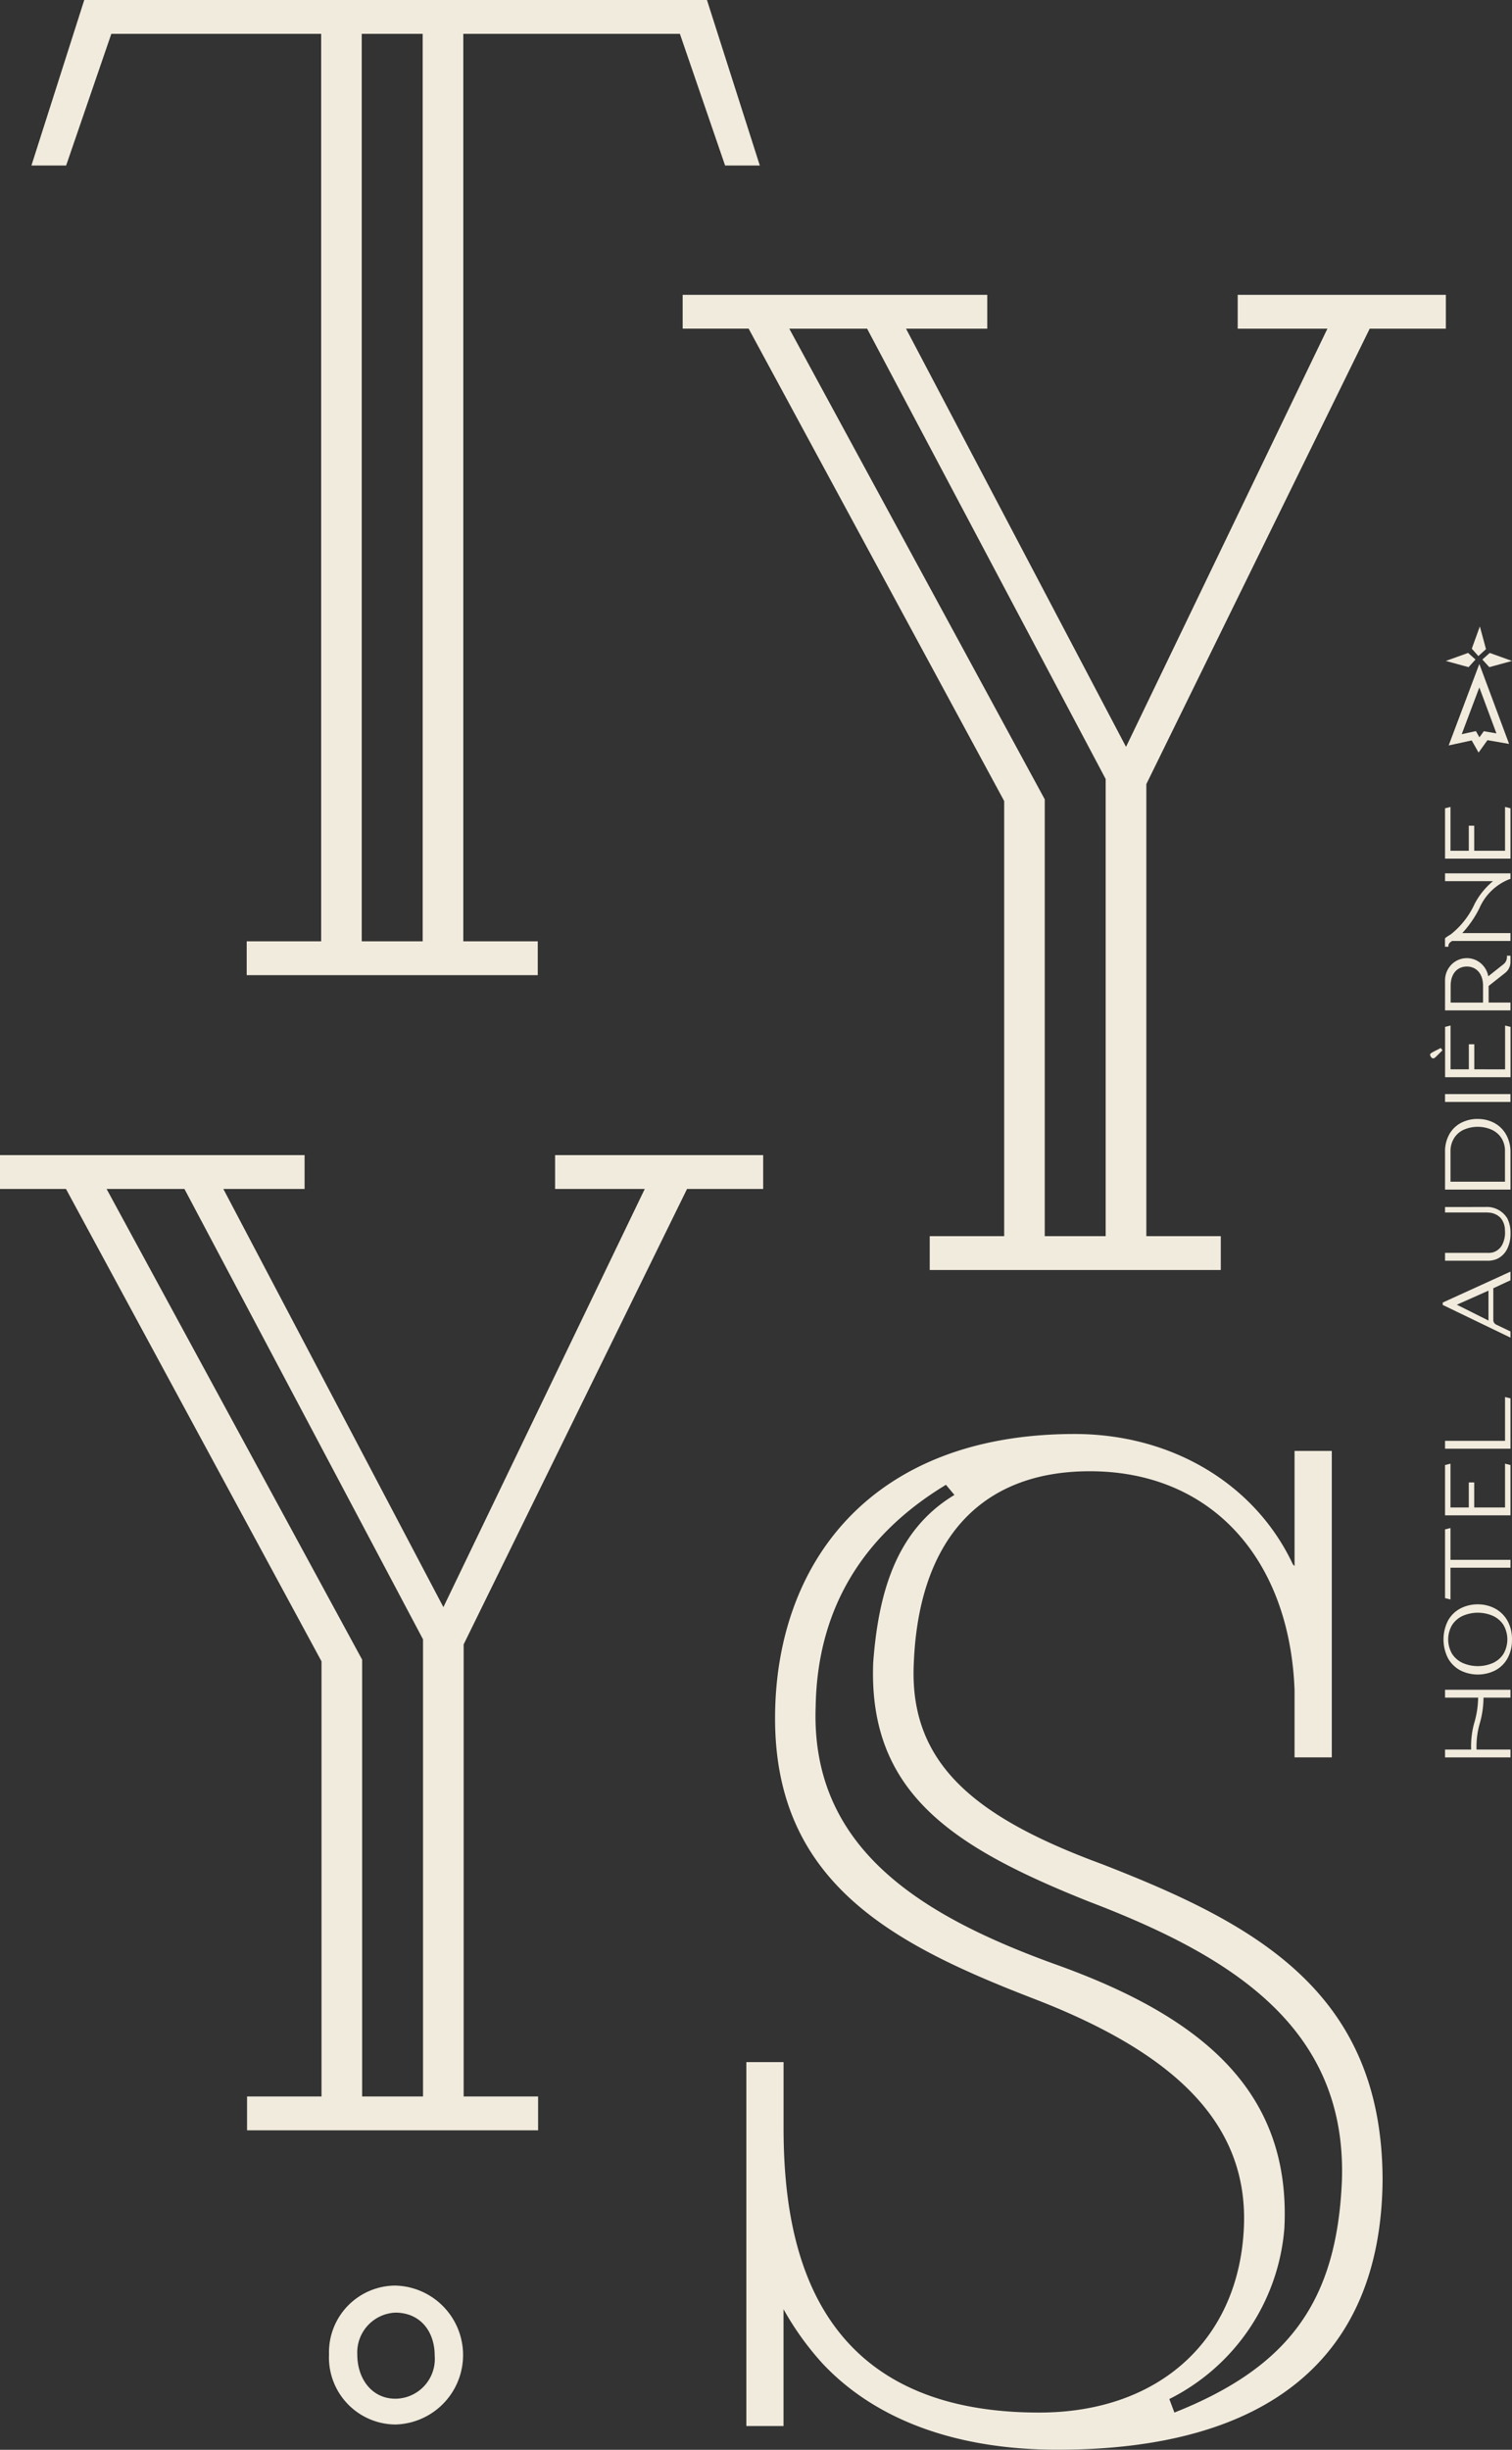 <svg xmlns="http://www.w3.org/2000/svg" width="133.214" height="215.734" viewBox="0 0 133.214 215.734">
  <rect x="0" y="0" width="133.214" height="215.734" fill="#333333" stroke="none"/>
  <g id="Groupe_145" data-name="Groupe 145" transform="translate(-234.787 -7651.276)">
    <path id="Tracé_38" data-name="Tracé 38" d="M32.2,2.981H37.57V82.894H32.2ZM7.754,0,3.1,14.575H6.157L10.138,2.981H28.626V82.894h-6.56v2.98H47.709v-2.98h-6.56V2.981H60.232l3.982,11.593h3.058L62.617,0Z" transform="translate(234.457 7651.276)" fill="#f1ebdd"/>
    <path id="Tracé_39" data-name="Tracé 39" d="M116.222,32.042V29.061h18.338v2.981h-6.71L108.171,72.148v39.806h6.56v2.981H89.087v-2.981h6.56V73.638l-22.514-41.6H67.32V29.061H94.156v2.981H87l19.382,36.824,17.741-36.824Zm-17,41.448v38.464h5.367V71.7L83.571,32.042H76.714Z" transform="translate(227.613 7648.18)" fill="#f1ebdd"/>
    <path id="Tracé_40" data-name="Tracé 40" d="M31.905,158.285,9.392,116.837h6.859L37.271,156.5v40.253H31.905Zm17-44.429v2.981h7.9l-17.74,36.825L19.679,116.837h7.156v-2.981H0v2.981H5.814l22.513,41.6v38.316H21.767v2.981H47.409v-2.981H40.85V156.943l19.68-40.106h6.709v-2.981Z" transform="translate(234.787 7639.143)" fill="#f1ebdd"/>
    <path id="Tracé_41" data-name="Tracé 41" d="M121.9,142.836h3.281v26.985H121.9v-5.963c-.447-11.481-7.3-19.233-18.038-19.233-9.692,0-15.059,6.113-15.506,16.846-.447,8.8,5.219,13.568,16.55,17.741,13.418,5.219,24.749,11.181,24.749,27.88-.15,15.655-10.14,23.7-28.625,23.7-9.542,0-16.4-2.981-20.724-7.6a25.715,25.715,0,0,1-3.429-4.771v10.286H73.6V196.657h3.28v5.814c0,10.735,2.833,25.048,22.513,25.048,10.735,0,17.592-6.56,18.04-16.251.447-9.392-6.412-15.5-18.338-20.126C86.717,186.371,76.131,181,76.131,166.392c0-13.568,8.35-25.048,26.39-25.048,8.647,0,15.951,4.473,19.232,11.481l.148.15Zm-18.188,39.658c-11.927-4.771-19.381-9.542-18.934-21.022.447-5.963,1.938-11.629,7.155-14.76l-.745-.894c-7.156,4.323-11.331,10.734-11.48,19.53-.448,12.376,9.094,18.339,21.021,22.663,12.971,4.621,20.872,11.18,20.275,23.257a18.449,18.449,0,0,1-10.138,15.06l.448,1.192c10.138-4.026,14.312-9.841,14.759-20.426.448-13.568-9.84-19.828-22.363-24.6" transform="translate(226.943 7636.213)" fill="#f1ebdd"/>
    <path id="Tracé_42" data-name="Tracé 42" d="M32.446,231.345a5.872,5.872,0,0,1,5.847-6.063,6.119,6.119,0,0,1,0,12.234,5.9,5.9,0,0,1-5.847-6.171m9.31.108c0-2.166-1.3-3.789-3.464-3.789a3.514,3.514,0,0,0-3.357,3.681c0,2.165,1.3,3.9,3.357,3.9a3.5,3.5,0,0,0,3.464-3.789" transform="translate(231.33 7627.268)" fill="#f1ebdd"/>
    <path id="Tracé_43" data-name="Tracé 43" d="M146.18,64.937l.65-.581,1.962.706-2,.548Z" transform="translate(219.209 7644.418)" fill="#f1ebdd"/>
    <path id="Tracé_44" data-name="Tracé 44" d="M145.192,64.937l-.65-.581-1.962.706,2,.548Z" transform="translate(219.592 7644.418)" fill="#f1ebdd"/>
    <path id="Tracé_45" data-name="Tracé 45" d="M145.719,64.355l-.579-.651.71-1.96.542,2Z" transform="translate(219.318 7644.696)" fill="#f1ebdd"/>
    <path id="Tracé_46" data-name="Tracé 46" d="M145.559,67.511l1.507,4.046-.664-.115-.448-.078-.264.37-.122.17-.047-.083-.263-.464-.522.113-.727.158Zm0-2.067-2.7,7.175,2.028-.441.606,1.069.783-1.092,1.907.331Z" transform="translate(219.563 7644.302)" fill="#f1ebdd"/>
    <path id="Tracé_47" data-name="Tracé 47" d="M142.5,166.557h5.764v.692h-2.376a8.359,8.359,0,0,1-.366,2.393,7.4,7.4,0,0,0-.248,2.177h2.991v.692H142.5v-.692h2.3a7.654,7.654,0,0,1,.256-2.287,8.237,8.237,0,0,0,.359-2.284H142.5Z" transform="translate(219.602 7633.526)" fill="#f1ebdd"/>
    <path id="Tracé_48" data-name="Tracé 48" d="M145.375,158.135a3.183,3.183,0,0,1,1.5.361,2.735,2.735,0,0,1,1.1,1.067,3.264,3.264,0,0,1,.407,1.661,3.325,3.325,0,0,1-.4,1.678,2.66,2.66,0,0,1-1.094,1.06,3.43,3.43,0,0,1-3.031,0,2.677,2.677,0,0,1-1.1-1.06,3.66,3.66,0,0,1,0-3.355,2.671,2.671,0,0,1,1.1-1.059,3.28,3.28,0,0,1,1.52-.353m2.253,4.366a2.541,2.541,0,0,0,0-2.553,2.2,2.2,0,0,0-.933-.8,3.327,3.327,0,0,0-2.65,0,2.223,2.223,0,0,0-.937.8,2.519,2.519,0,0,0,0,2.553,2.215,2.215,0,0,0,.937.8,3.337,3.337,0,0,0,2.65,0,2.187,2.187,0,0,0,.933-.8" transform="translate(219.617 7634.424)" fill="#f1ebdd"/>
    <path id="Tracé_49" data-name="Tracé 49" d="M142.979,150.614v2.8h5.286v.692h-5.286v2.8l-.479-.121v-6.053Z" transform="translate(219.602 7635.225)" fill="#f1ebdd"/>
    <path id="Tracé_50" data-name="Tracé 50" d="M147.786,148.128V144.27l.479.119v4.431H142.5v-4.431l.479-.119v3.858h1.613v-2.207h.478v2.207Z" transform="translate(219.602 7635.901)" fill="#f1ebdd"/>
    <path id="Tracé_51" data-name="Tracé 51" d="M147.786,137.7l.479.118v4.431H142.5v-.692h5.286Z" transform="translate(219.602 7636.602)" fill="#f1ebdd"/>
    <path id="Tracé_52" data-name="Tracé 52" d="M148.241,125.341v.762l-1.51.7v2.805a.446.446,0,0,0,.255.4l1.255.6v.545l-5.968-2.879v-.21l5.289-2.411.051.1-.048-.105Zm-1.937,4.308v-2.635l-2.788,1.241Z" transform="translate(219.625 7637.918)" fill="#f1ebdd"/>
    <path id="Tracé_53" data-name="Tracé 53" d="M146.051,118.969a2.1,2.1,0,0,1,1.939,1.009,2.79,2.79,0,0,1,.276,1.306v.071a2.876,2.876,0,0,1-.314,1.351,1.891,1.891,0,0,1-.918.857,2.184,2.184,0,0,1-.873.138H142.5v-.692h1.317l1.639,0h.751a1.92,1.92,0,0,0,.506-.043,1.359,1.359,0,0,0,.835-.692,2.348,2.348,0,0,0,.229-1.262,1.693,1.693,0,0,0-.373-1.071,1.56,1.56,0,0,0-.946-.468,3.945,3.945,0,0,0-.535-.021l-.2,0H142.5v-.479Z" transform="translate(219.602 7638.598)" fill="#f1ebdd"/>
    <path id="Tracé_54" data-name="Tracé 54" d="M145.383,110.293a3.079,3.079,0,0,1,1.433.34,2.606,2.606,0,0,1,1.049,1.01,3.075,3.075,0,0,1,.4,1.563v3.307H142.5v-3.307a3.085,3.085,0,0,1,.387-1.584,2.527,2.527,0,0,1,1.052-1,3.152,3.152,0,0,1,1.444-.332m-1.215.941a1.993,1.993,0,0,0-.86.733,2.145,2.145,0,0,0-.327,1.17v2.684h4.8v-2.677a2.1,2.1,0,0,0-.318-1.173,2.041,2.041,0,0,0-.866-.733,3.067,3.067,0,0,0-2.433,0" transform="translate(219.602 7639.522)" fill="#f1ebdd"/>
    <rect id="Rectangle_26" data-name="Rectangle 26" width="5.764" height="0.692" transform="translate(362.102 7747.625)" fill="#f1ebdd"/>
    <path id="Tracé_55" data-name="Tracé 55" d="M141.624,103.755c-.187.188-.262.224-.329.224a.252.252,0,0,1-.187-.128.337.337,0,0,1-.081-.2c0-.071.054-.112.123-.158a2.1,2.1,0,0,1,.19-.112l.624-.32.155.2Zm6.011,1.187v-3.858l.478.119v4.431h-5.765V101.2l.48-.119v3.858h1.612v-2.207h.48v2.207Z" transform="translate(219.758 7640.504)" fill="#f1ebdd"/>
    <path id="Tracé_56" data-name="Tracé 56" d="M147.953,94.2l.311,0v.549a1.227,1.227,0,0,1-.469.968l-1.454,1.148v1.46h1.924v.692H142.5V96.376a1.962,1.962,0,0,1,.257-.984,1.932,1.932,0,0,1,.7-.714,1.9,1.9,0,0,1,1.926,0,1.957,1.957,0,0,1,.926,1.335l1.339-1.061a.8.8,0,0,0,.306-.633Zm-2.023,2.234-.114.017a1.789,1.789,0,0,0-.166-.541,1.358,1.358,0,0,0-.509-.566,1.39,1.39,0,0,0-.676-.189h-.088a1.394,1.394,0,0,0-.676.189,1.354,1.354,0,0,0-.51.566,1.807,1.807,0,0,0-.166.541c-.008.045-.014.087-.02.129h0c0,.016,0,.033-.005.049l0,.048c0,.026,0,.053-.006.079v1.575l2.854,0V96.836c0-.064,0-.126-.007-.187s-.01-.118-.018-.175l0-.02Z" transform="translate(219.602 7641.237)" fill="#f1ebdd"/>
    <path id="Tracé_57" data-name="Tracé 57" d="M142.5,86.084h5.765v.493l-.089.021a4.788,4.788,0,0,0-2.644,2.545,9.293,9.293,0,0,1-1.512,2.2h4.244v.692h-5.136a1.453,1.453,0,0,0-.213.16.41.41,0,0,0-.113.239l-.006.109h-.3v-.74l.04-.035a2.749,2.749,0,0,1,.356-.243c.046-.028.086-.052.117-.072a7.214,7.214,0,0,0,2.089-2.666,6.515,6.515,0,0,1,1.627-2.016H142.5Z" transform="translate(219.602 7642.102)" fill="#f1ebdd"/>
    <path id="Tracé_58" data-name="Tracé 58" d="M147.786,83.395V79.537l.479.119v4.431H142.5V79.656l.479-.119v3.858h1.613V81.188h.478v2.207Z" transform="translate(219.602 7642.8)" fill="#f1ebdd"/>
  </g>
</svg>
